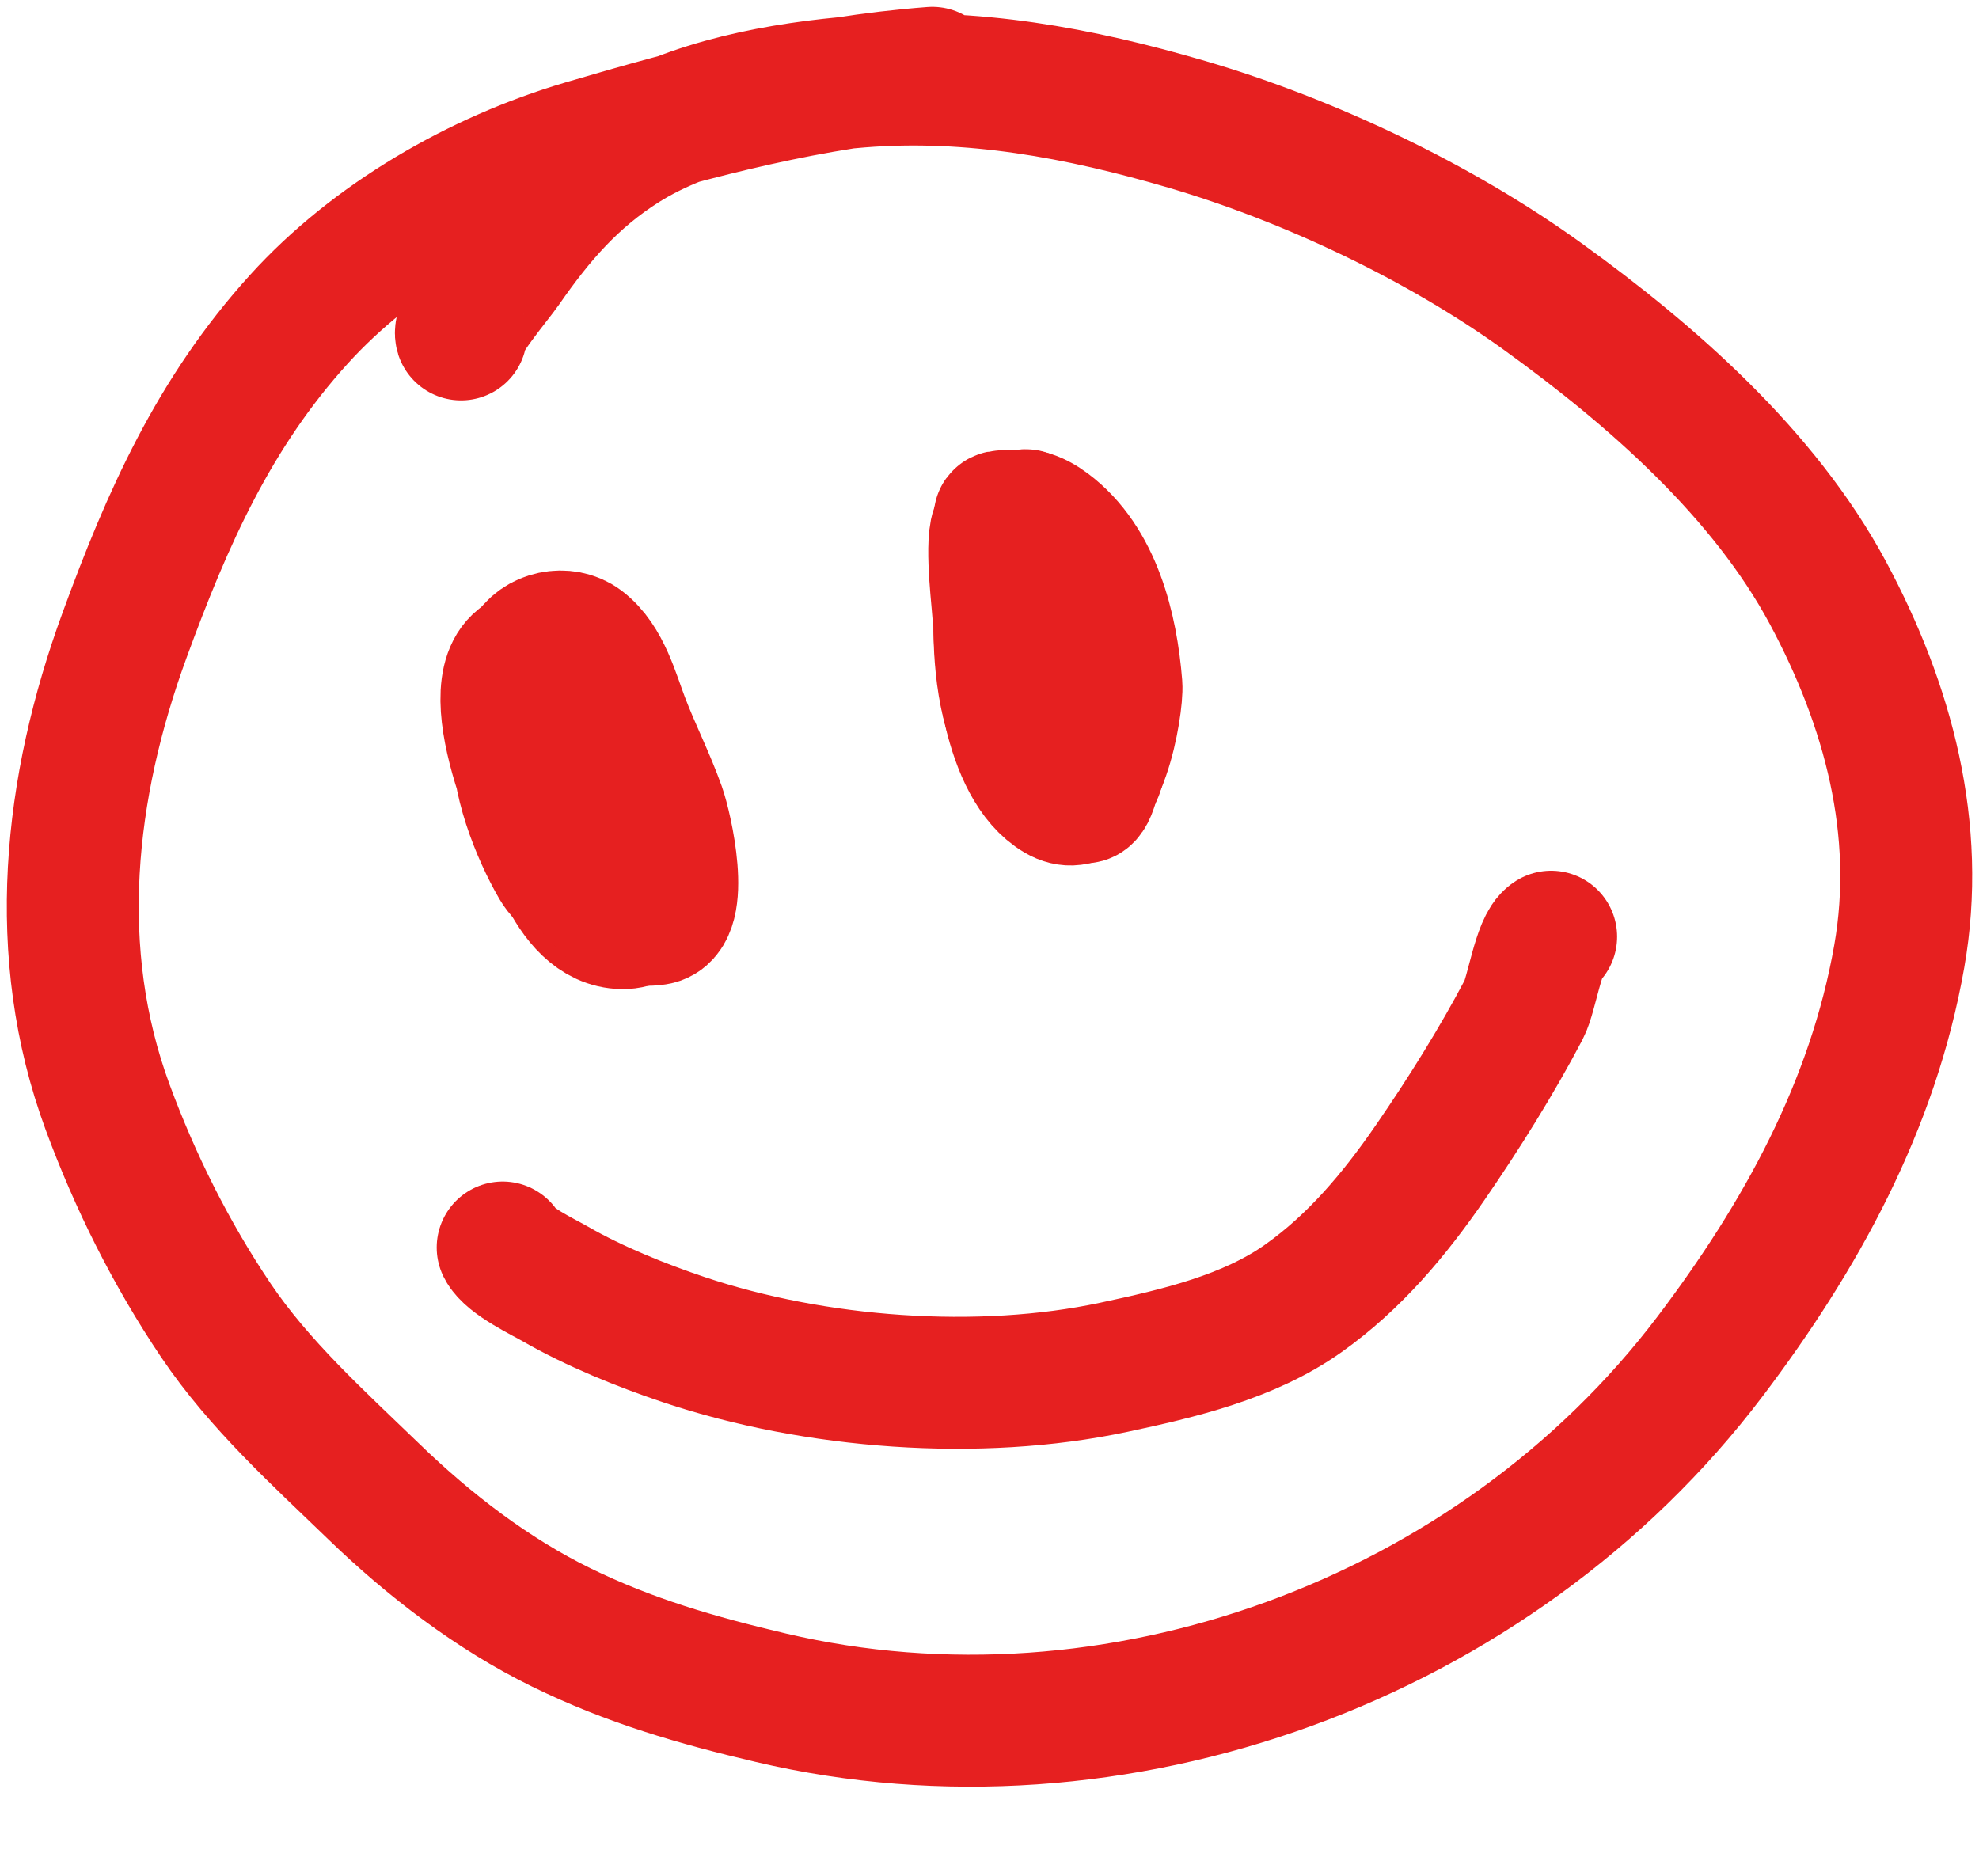 <?xml version="1.0" encoding="UTF-8"?> <svg xmlns="http://www.w3.org/2000/svg" viewBox="0 0 30 28.446" fill="none"><path d="M6.989 5.07C6.941 4.92 7.521 4.239 7.656 4.044C8.17 3.303 8.689 2.703 9.456 2.218C10.469 1.578 11.858 1.332 13.031 1.238C14.728 1.102 16.368 1.409 17.992 1.885C19.839 2.427 21.824 3.368 23.387 4.496C25.035 5.685 26.74 7.179 27.711 8.99C28.622 10.69 29.13 12.567 28.791 14.498C28.393 16.764 27.294 18.753 25.92 20.567C22.663 24.865 16.908 26.967 11.688 25.738C10.561 25.473 9.549 25.181 8.507 24.671C7.465 24.16 6.504 23.422 5.672 22.617C4.829 21.802 3.931 20.994 3.272 20.016C2.597 19.012 2.049 17.917 1.631 16.783C0.768 14.444 1.042 11.944 1.887 9.633C2.536 7.857 3.245 6.258 4.531 4.84C5.655 3.6 7.255 2.681 8.855 2.209C10.609 1.691 12.306 1.243 14.133 1.104" stroke="#E62020" stroke-width="2" stroke-linecap="round" stroke-linejoin="round"></path><path d="M8.281 12.53C8.184 12.528 8.022 11.731 8 11.609C7.936 11.268 7.934 10.991 7.998 10.65C8.066 10.285 8.325 9.775 8.68 10.29C9.008 10.768 9.688 12.998 8.845 13.118C8.072 13.228 7.696 10.61 8.34 10.437C8.604 10.367 8.8 11.784 8.799 11.944C8.797 12.137 8.98 12.997 8.748 12.607C8.425 12.063 8.24 10.129 8.404 10.74C8.541 11.253 8.635 11.759 8.649 12.292C8.663 12.843 8.568 12.366 8.504 12.127C8.397 11.728 8.376 11.312 8.27 10.918C8.202 10.661 8.305 11.448 8.312 11.714C8.319 11.996 8.281 12.748 8.761 12.582C9.02 12.493 8.678 11.691 8.613 11.549C8.511 11.327 8.182 10.681 8.245 10.917C8.348 11.302 8.285 11.732 8.354 12.125C8.375 12.249 8.722 12.797 8.779 12.441C8.838 12.066 8.776 11.544 8.687 11.178C8.65 11.029 8.313 10.69 8.334 10.6C8.488 9.936 8.597 10.601 8.692 10.954C8.754 11.188 8.344 10.052 8.407 10.286C8.497 10.621 8.63 10.915 8.421 10.425C8.352 10.266 8.406 10.563 8.406 10.628C8.408 10.784 8.457 10.491 8.444 10.441C8.434 10.405 8.405 10.314 8.351 10.329C8.302 10.342 8.301 10.482 8.308 10.468C8.334 10.417 8.331 10.393 8.316 10.339C8.26 10.128 8.336 10.776 8.35 10.994C8.378 11.459 8.257 11.899 8.29 12.35C8.306 12.565 8.465 12.864 8.672 12.944C8.877 13.023 8.921 12.27 8.915 12.179C8.88 11.685 8.829 11.184 8.593 10.749C8.281 10.173 9.058 12.059 8.889 12.692C8.85 12.837 8.732 13.053 8.837 12.631C8.878 12.467 8.917 12.217 8.88 12.05C8.857 11.949 8.895 12.258 8.922 12.358C8.932 12.397 8.795 11.12 8.868 11.996C8.888 12.231 9.086 12.914 8.788 12.793C8.417 12.644 8.751 12.793 8.902 12.776C9.081 12.755 9.044 12.226 9.039 12.099C9.036 12.039 9.01 11.359 8.943 11.377C8.9 11.389 8.983 12.196 8.991 12.271C9.037 12.733 8.977 12.781 8.971 12.312C8.968 12.073 9.019 11.801 8.956 11.567C8.866 11.231 8.957 12.264 8.97 12.612C8.984 12.988 8.963 12.767 8.939 12.533C8.895 12.106 8.944 11.599 8.8 11.192C8.724 10.976 8.392 10.847 8.324 10.591C8.299 10.498 8.189 10.255 8.139 10.486C7.979 11.24 8.34 12.124 8.651 12.789C8.661 12.811 8.716 13.012 8.748 13.009C8.854 12.999 8.95 12.067 8.952 11.968C8.962 11.525 8.821 10.694 8.557 10.402C8.138 9.939 8.138 10.874 8.142 11.135C8.144 11.338 8.734 13.449 8.953 13.326C9.063 13.264 9.04 12.586 9.046 12.481C9.07 11.973 9.028 11.394 8.772 10.943C8.723 10.857 8.273 9.984 8.188 10.39C8.068 10.956 8.15 11.5 8.308 12.05C8.387 12.323 8.545 12.905 8.769 13.109C8.807 13.143 8.99 12.408 8.994 12.345C9.03 11.791 8.874 11.15 8.489 10.738C8.044 10.261 7.927 10.73 7.87 11.181C7.797 11.761 8.145 12.63 8.435 13.126C8.549 13.321 8.756 13.444 8.997 13.38C9.263 13.309 9.105 12.076 9.086 11.882C9.055 11.559 8.772 9.814 8.272 9.948C7.489 10.158 8.187 13.049 8.812 13.262C9.214 13.398 9.162 12.552 9.137 12.371C9.071 11.89 9.052 11.233 8.819 10.795C8.686 10.545 8.537 10.304 8.409 10.052C8.289 9.816 8.142 9.843 7.914 9.99C7.215 10.442 8.254 12.75 8.536 13.147" stroke="#E62020" stroke-width="2" stroke-linecap="round" stroke-linejoin="round"></path><path d="M15.183 8.545C15.426 9.451 15.48 10.188 16.001 11.001C16.067 11.104 16.415 11.625 16.553 11.579C16.748 11.513 16.674 10.36 16.664 10.214C16.631 9.682 16.282 8.507 15.649 8.337C14.708 8.084 15.271 9.971 15.438 10.322C15.6 10.667 15.752 11.119 16.19 11.071C16.541 11.032 16.273 9.725 16.249 9.493C16.199 8.987 16.081 8.378 15.503 8.262C14.927 8.147 15.221 9.165 15.293 9.443C15.32 9.548 16.099 11.486 16.37 11.107C16.5 10.925 16.29 10.393 16.241 10.21C16.121 9.763 16.014 9.269 15.759 8.874C15.279 8.132 15.459 9.874 15.487 10.001C15.561 10.327 15.594 10.868 16.024 10.824C16.42 10.784 16.36 10.448 16.279 10.144C16.14 9.62 15.95 9.097 15.599 8.675C15.465 8.513 15.414 8.559 15.417 8.735C15.425 9.3 15.564 9.844 15.71 10.385C15.729 10.453 15.988 11.051 16.032 10.715C16.095 10.246 15.934 9.718 15.814 9.27C15.798 9.211 15.64 8.795 15.564 9.032C15.431 9.449 15.713 10.114 15.82 10.513C15.865 10.68 15.958 11.028 16.041 10.682C16.153 10.214 15.653 8.804 15.685 9.284C15.709 9.66 15.846 10.129 15.992 10.474C16.108 10.75 16.287 10.886 16.202 10.486C16.09 9.956 15.959 9.424 15.8 8.906C15.713 8.622 15.663 8.801 15.656 8.991C15.639 9.487 15.727 10.266 16.028 10.679C16.309 11.065 16.32 10.359 16.305 10.212C16.259 9.768 16.181 9.145 15.881 8.791C15.855 8.761 15.479 8.427 15.477 8.58C15.472 9.063 15.627 9.578 15.754 10.039C15.781 10.135 16.143 10.984 16.285 10.58C16.416 10.209 16.272 8.321 15.61 8.446C15.039 8.554 15.788 10.82 15.993 11.108C16.082 11.233 16.432 11.485 16.504 11.218C16.61 10.823 16.429 10.256 16.336 9.872C16.281 9.648 16.217 9.186 15.892 9.291C15.678 9.359 15.897 10.342 15.918 10.501C15.938 10.653 15.977 11.426 16.251 11.352C16.438 11.302 16.309 10.432 16.3 10.303C16.294 10.209 16.21 9.099 16.132 9.12C15.918 9.178 15.972 9.631 15.983 9.782C15.991 9.88 16.087 10.767 16.2 10.767C16.413 10.766 16.352 10.093 16.337 9.989C16.263 9.45 16.124 8.895 15.743 8.487C15.501 8.227 15.241 8.189 15.222 8.59C15.199 9.099 15.287 9.594 15.434 10.08C15.49 10.264 15.875 10.852 16.125 10.527C16.431 10.132 16.205 8.139 15.446 8.274C14.76 8.396 15.669 10.896 16.106 11.148C16.575 11.419 16.294 9.173 16.21 8.897C16.143 8.675 15.713 8.603 15.666 8.872C15.577 9.389 15.761 10.164 15.985 10.628C16.068 10.8 16.472 11.282 16.57 10.85C16.682 10.352 16.492 9.755 16.348 9.28C16.288 9.083 15.965 8.799 15.85 9.132C15.694 9.586 15.926 10.356 16.248 10.69C16.538 10.99 16.715 10.79 16.671 10.447C16.607 9.949 16.486 9.427 16.324 8.951C16.182 8.533 16.138 8.958 16.139 9.155C16.141 9.382 16.125 10.397 16.364 10.523C16.607 10.651 16.479 9.628 16.467 9.555C16.408 9.202 16.292 8.39 15.862 8.27C14.963 8.019 15.393 10.39 15.814 10.711C16.298 11.079 16.468 10.422 16.451 10.061C16.428 9.55 16.263 9.05 15.822 8.758C14.872 8.129 15.432 10.523 15.512 10.821C15.587 11.105 15.794 11.797 16.231 11.643C16.641 11.499 16.489 10.628 16.448 10.33C16.364 9.705 16.206 7.682 15.156 7.963C14.995 8.006 15.112 9.024 15.121 9.16C15.163 9.772 15.362 10.485 15.898 10.85C16.009 10.926 16.551 11.114 16.635 10.899C16.776 10.533 16.448 9.825 16.351 9.475C16.261 9.151 15.929 8.359 15.477 8.433C15.136 8.489 15.158 9.048 15.152 9.295C15.137 9.954 15.195 10.838 15.589 11.394C15.738 11.604 16.223 11.855 16.378 11.516C16.612 11.003 16.394 10.125 16.281 9.611C16.162 9.072 16.047 8.484 15.451 8.3C14.616 8.041 15.508 10.676 15.719 10.97C16.267 11.733 16.226 9.63 16.202 9.438C16.168 9.168 16.029 8.65 15.641 8.73C15.312 8.797 15.41 9.331 15.427 9.58C15.469 10.178 15.615 11.038 16.049 11.486C16.246 11.688 16.529 11.725 16.514 11.378C16.497 10.967 16.363 10.465 16.21 10.083C16.143 9.916 15.846 9.667 15.754 9.964C15.641 10.326 15.899 10.921 16.03 11.257C16.058 11.33 16.232 11.737 16.276 11.453C16.313 11.212 16.235 10.886 16.106 10.68C16.02 10.542 15.881 10.563 15.862 10.723C15.804 11.224 16.165 11.463 16.024 10.844C15.986 10.676 15.12 7.928 15.554 7.811" stroke="#E62020" stroke-width="2" stroke-linecap="round" stroke-linejoin="round"></path><path d="M8.263 9.9C7.983 9.975 7.982 9.852 7.981 10.198C7.98 10.802 8.028 11.41 8.151 12.001C8.275 12.593 8.626 13.985 9.436 13.995C10.205 14.005 9.854 12.41 9.754 12.035C9.645 11.622 9.565 11.118 9.326 10.753C9.28 10.684 9.004 10.19 8.923 10.206C8.77 10.237 8.625 10.1 8.494 10.236C8.218 10.523 8.382 11.089 8.468 11.411C8.677 12.19 8.861 12.99 9.287 13.685C9.401 13.87 9.57 14.037 9.6 13.71C9.679 12.832 9.434 11.576 9.095 10.776C8.989 10.527 8.747 10.096 8.394 10.176C8.187 10.224 8.642 12.326 8.691 12.508C8.727 12.641 9.381 13.814 9.414 13.161C9.466 12.121 9.044 11.031 8.561 10.136C8.234 9.529 8.118 10.409 8.141 10.691C8.197 11.38 8.319 12.967 9.03 13.335C9.424 13.538 9.239 12.149 9.223 11.962C9.183 11.52 9.091 11.007 8.903 10.603C8.885 10.565 8.701 10.16 8.669 10.364C8.554 11.103 8.565 12.377 8.997 13.011C9.454 13.682 9.439 12.701 9.391 12.421C9.343 12.14 9.258 11.028 9.151 11.874C9.111 12.192 9.031 13.22 9.471 13.332C9.63 13.372 9.035 10.396 9.171 12.743C9.177 12.84 9.263 13.844 9.512 13.432C9.84 12.89 9.508 12.016 9.362 11.47C9.205 10.887 9.174 11.442 9.172 11.731C9.169 11.955 9.236 13.473 9.647 13.357C9.872 13.294 9.487 11.957 9.446 11.776C9.266 10.968 9.336 11.887 9.361 12.196C9.379 12.43 9.598 13.588 9.521 12.749C9.455 12.025 9.279 11.15 8.889 10.53C8.759 10.323 8.69 10.955 8.689 11.003C8.679 11.244 8.844 12.374 8.934 11.559C8.995 11.004 8.832 10.547 8.437 10.158C8.116 9.843 8.07 10.366 8.068 10.608C8.063 11.075 8.19 10.937 8.228 10.556C8.232 10.524 8.208 10.105 8.175 10.158C7.999 10.443 8.17 9.768 8.416 9.868C9.201 10.189 9.46 11.905 9.505 12.656C9.517 12.847 9.418 13.61 9.156 13.681C8.72 13.797 7.994 11.945 8.566 11.706C8.576 11.701 8.714 12.221 8.726 12.266C8.816 12.601 8.935 12.924 9.06 13.248C9.143 13.463 9.154 13.844 9.185 13.516C9.199 13.364 9.335 13.208 9.346 13.078C9.392 12.54 9.447 11.942 9.341 11.411C9.281 11.108 9.03 10.905 8.925 10.606C8.873 10.456 8.852 10.297 8.811 10.146C8.678 9.649 9.197 11.1 9.363 11.587C9.517 12.038 9.751 12.551 9.636 13.029C9.575 13.282 9.392 13.999 9.324 13.747C9.303 13.666 9.196 13.634 9.136 13.579C8.93 13.39 8.784 13.127 8.665 12.878C8.322 12.159 7.958 10.984 8.167 10.19C8.196 10.079 8.221 9.724 8.368 9.909C8.941 10.631 9.123 11.456 9.398 12.318" stroke="#E62020" stroke-width="2" stroke-linecap="round" stroke-linejoin="round"></path><path d="M15.257 7.87C14.908 7.964 15.193 9.61 15.362 9.995C15.605 10.547 15.986 11.49 16.63 11.701C16.664 11.712 16.615 11.392 16.615 11.343C16.611 10.998 16.665 10.655 16.645 10.31C16.614 9.786 16.471 9.297 16.226 8.833C16.008 8.421 15.742 7.809 15.213 7.825C15.068 7.829 15.223 7.886 15.289 7.935C15.61 8.172 15.911 8.488 16.138 8.814C16.441 9.25 16.825 9.939 16.838 10.491C16.846 10.811 16.695 12.446 16.039 12.063C15.289 11.625 15.124 10.021 15.151 9.223C15.161 8.9 15.119 8.521 15.2 8.208C15.268 7.944 15.7 8.7 15.754 8.805C16.178 9.629 16.253 10.419 16.171 11.304C16.165 11.372 16.067 11.873 15.999 11.797C15.91 11.699 15.628 11.013 15.833 11.411C15.933 11.604 16.017 12.155 16.177 11.694C16.211 11.597 16.142 11.595 16.2 11.405C16.337 10.948 16.208 10.246 15.903 9.885C15.564 9.484 15.424 8.771 15.432 8.258C15.438 7.839 15.509 7.709 15.852 8.065C16.369 8.6 16.236 9.473 16.324 10.144C16.368 10.479 16.715 11.66 16.249 11.851C16.165 11.885 16.127 11.905 16.022 11.886C15.876 11.86 16.046 11.921 16.031 11.864" stroke="#E62020" stroke-width="2" stroke-linecap="round" stroke-linejoin="round"></path><path d="M7.62 18.912C7.719 19.114 8.239 19.361 8.416 19.463C9.001 19.801 9.729 20.096 10.369 20.31C12.355 20.976 14.839 21.164 16.884 20.728C17.866 20.518 18.928 20.272 19.759 19.682C20.54 19.127 21.141 18.407 21.681 17.623C22.183 16.895 22.69 16.085 23.101 15.302C23.22 15.075 23.324 14.316 23.514 14.2" stroke="#E62020" stroke-width="2" stroke-linecap="round" stroke-linejoin="round"></path><path d="M15.309 8.454C15.121 8.504 15.247 8.028 15.29 7.95C15.426 7.7 15.716 7.847 15.89 7.977C16.612 8.515 16.855 9.526 16.924 10.387C16.948 10.687 16.665 12.373 16.091 11.9C15.533 11.439 15.471 10.56 15.393 9.894C15.345 9.483 15.015 8.454 15.496 8.169C16.412 7.627 17.269 11.953 15.985 8.336C15.95 8.236 15.64 7.957 15.568 8.138C15.258 8.907 15.587 9.752 15.788 10.503C15.925 11.014 15.968 11.703 16.393 12.071C16.627 12.274 16.725 10.676 16.72 10.553C16.698 10.055 16.377 7.86 15.495 8.097" stroke="#E62020" stroke-width="2" stroke-linecap="round" stroke-linejoin="round"></path><path d="M8.119 10.151C7.984 10.187 7.94 10.053 8.006 9.93C8.159 9.642 8.568 9.562 8.82 9.752C9.171 10.017 9.302 10.545 9.453 10.938C9.623 11.382 9.838 11.803 9.998 12.251C10.105 12.553 10.4 13.864 9.944 13.934C8.914 14.092 8.373 12.484 8.248 11.698C8.205 11.433 7.671 9.263 8.47 9.96C9.127 10.533 9.29 11.653 9.504 12.45C9.619 12.88 9.807 14.201 9.692 13.771C9.584 13.367 9.635 12.943 9.658 12.53C9.675 12.235 9.837 13.092 9.913 13.377C10.081 14.004 9.665 12.084 9.362 11.509C9.157 11.12 8.982 10.694 8.752 10.321C8.627 10.118 8.532 9.88 8.272 9.886C8.142 9.89 8.868 11.051 8.948 11.18C9.201 11.588 9.362 12.019 9.564 12.45C9.649 12.63 9.794 12.882 9.75 13.09C9.71 13.28 9.745 13.661 9.571 13.524C8.87 12.974 8.544 12.124 8.332 11.282C8.283 11.088 7.994 10.15 8.077 10.028C8.442 9.487 8.815 10.392 8.845 10.337C8.907 10.218 8.783 9.967 8.751 9.847C8.74 9.806 8.962 10.147 9.046 10.239C9.084 10.28 8.722 10.065 8.564 10.044C8.408 10.023 8.174 10.146 8.124 10.299C8.015 10.63 8.254 11.094 8.38 11.381C8.657 12.014 9.273 12.437 9.52 13.064C9.594 13.252 9.737 13.394 9.787 13.581C9.803 13.641 9.913 12.904 9.89 12.75" stroke="#E62020" stroke-width="2" stroke-linecap="round" stroke-linejoin="round"></path></svg> 